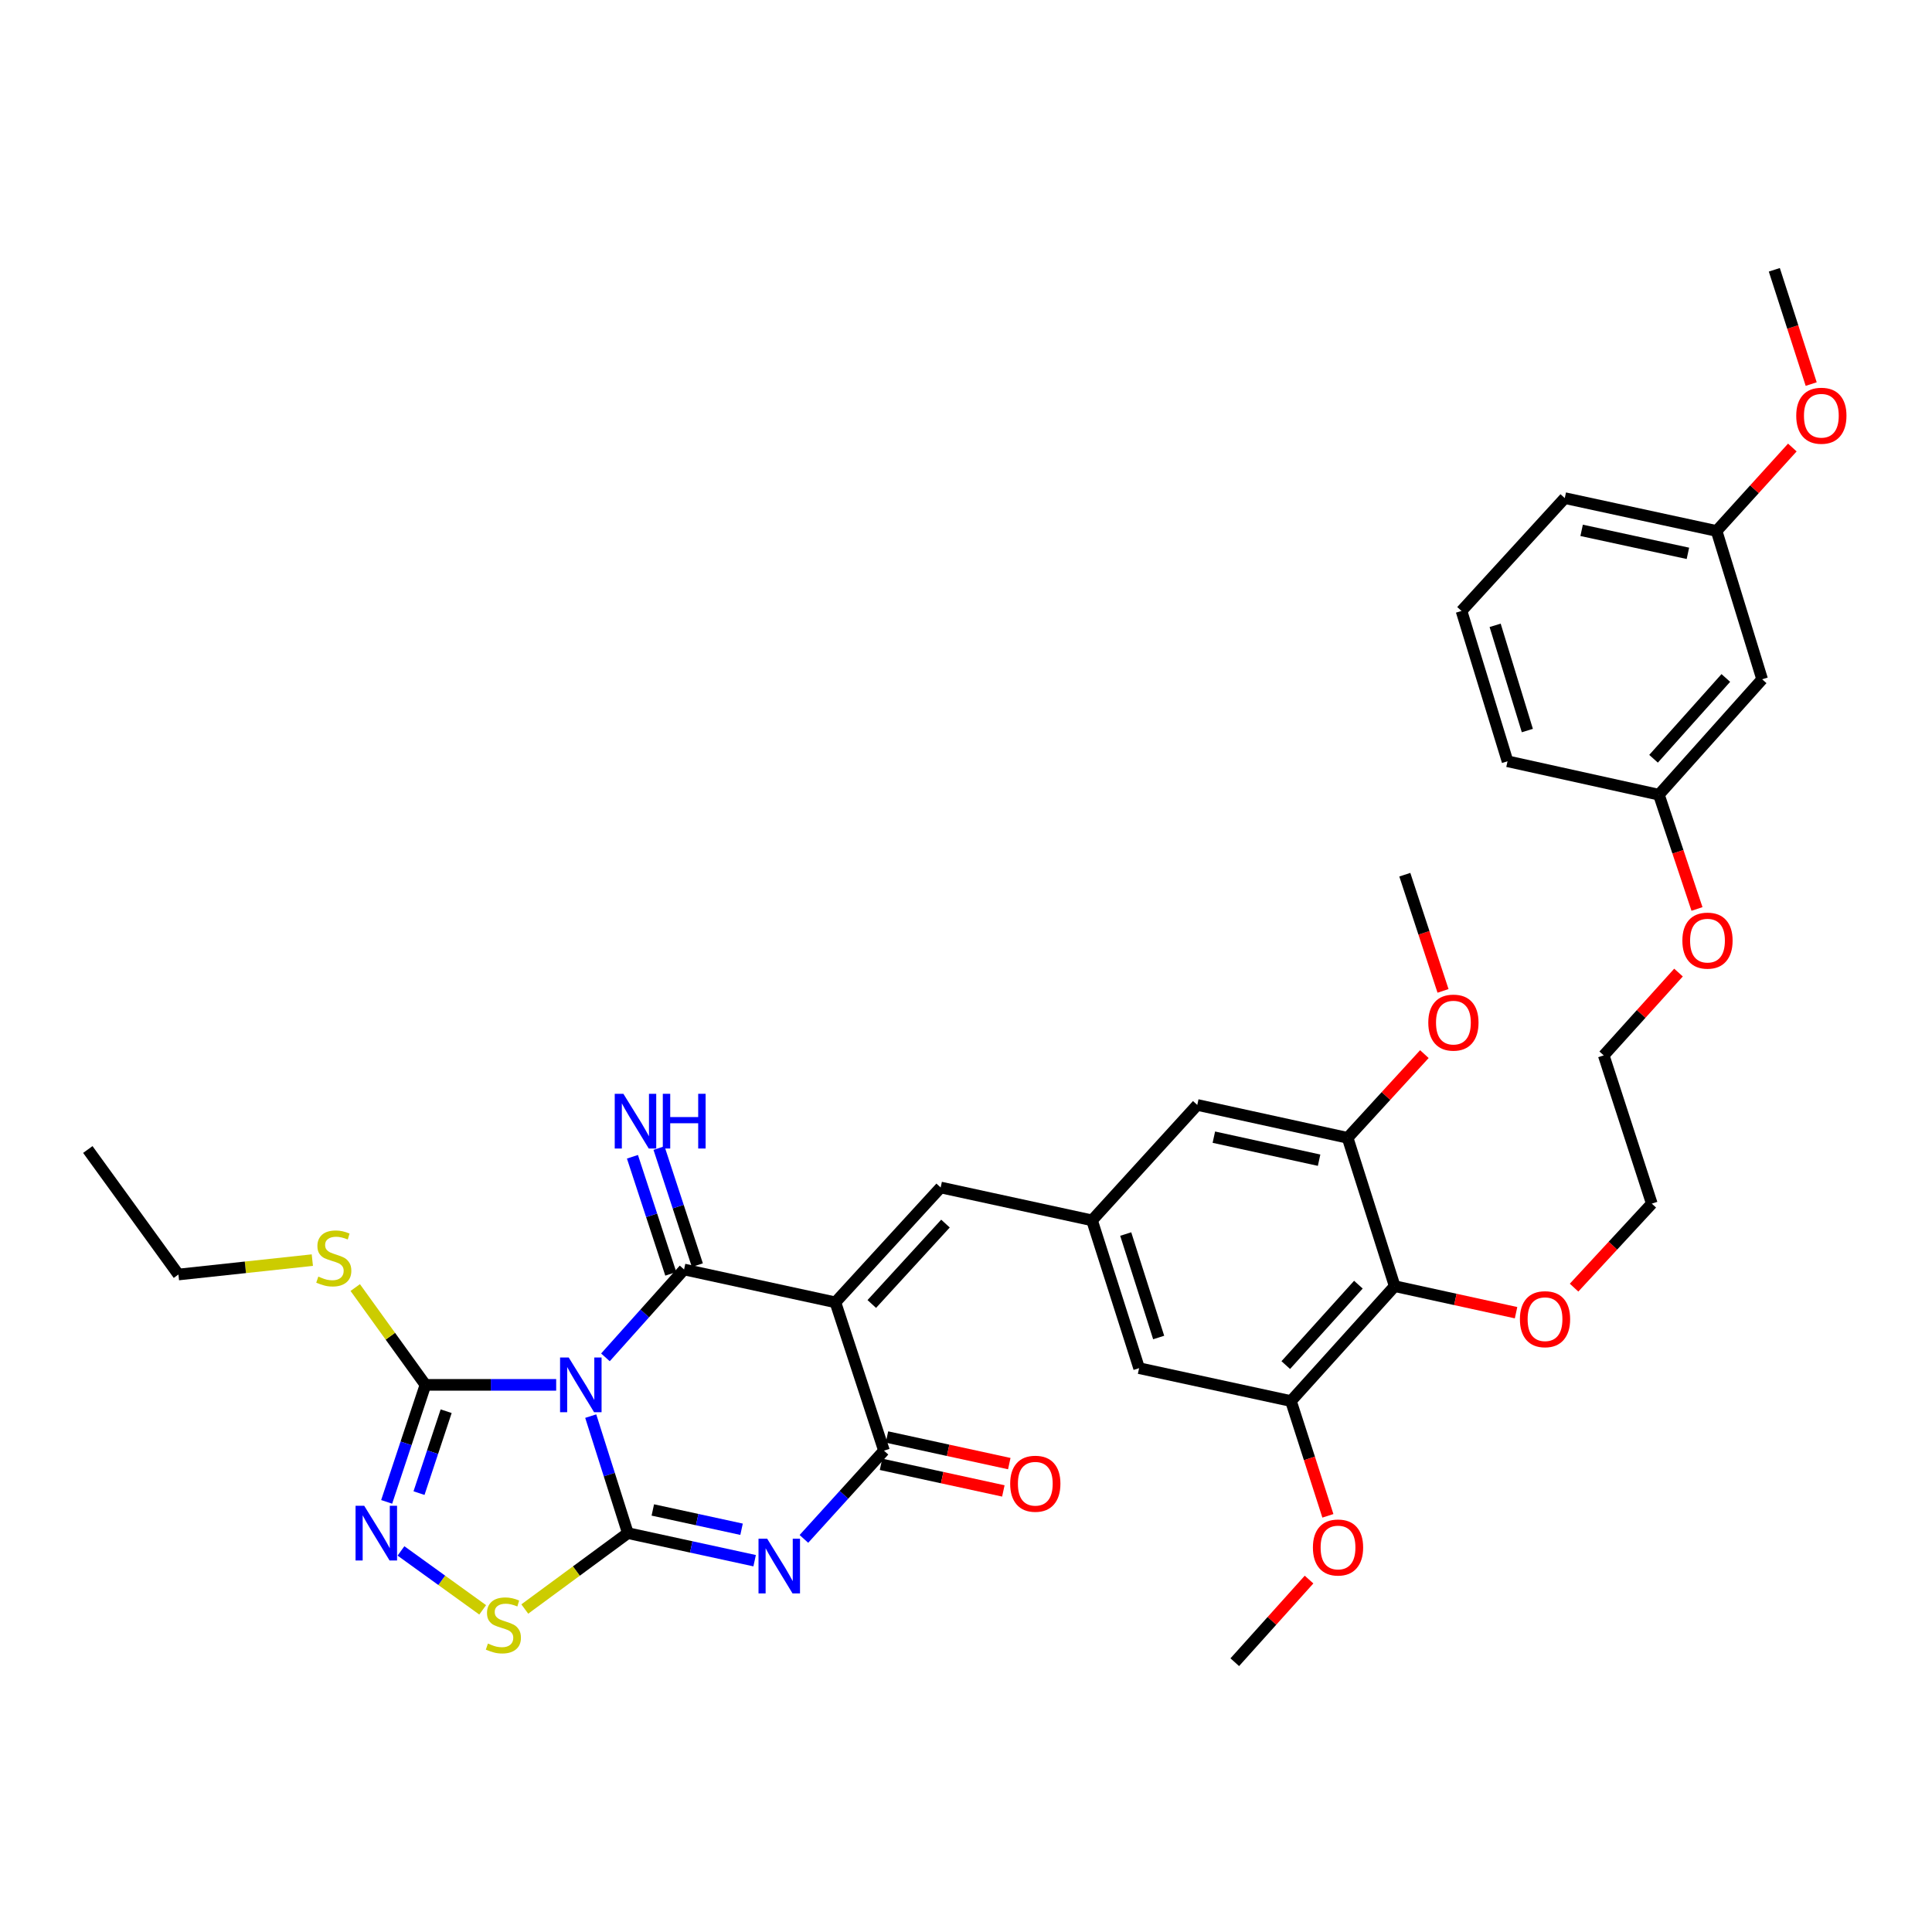 <?xml version='1.0' encoding='iso-8859-1'?>
<svg version='1.1' baseProfile='full'
              xmlns='http://www.w3.org/2000/svg'
                      xmlns:rdkit='http://www.rdkit.org/xml'
                      xmlns:xlink='http://www.w3.org/1999/xlink'
                  xml:space='preserve'
width='1000px' height='1000px' viewBox='0 0 1000 1000'>
<!-- END OF HEADER -->
<rect style='opacity:1.0;fill:#FFFFFF;stroke:none' width='1000' height='1000' x='0' y='0'> </rect>
<path class='bond-0' d='M 305.762,732.978 L 315.37,763.262' style='fill:none;fill-rule:evenodd;stroke:#0000FF;stroke-width:6px;stroke-linecap:butt;stroke-linejoin:miter;stroke-opacity:1' />
<path class='bond-0' d='M 315.37,763.262 L 324.979,793.547' style='fill:none;fill-rule:evenodd;stroke:#000000;stroke-width:6px;stroke-linecap:butt;stroke-linejoin:miter;stroke-opacity:1' />
<path class='bond-1' d='M 313.374,702.565 L 333.725,679.824' style='fill:none;fill-rule:evenodd;stroke:#0000FF;stroke-width:6px;stroke-linecap:butt;stroke-linejoin:miter;stroke-opacity:1' />
<path class='bond-1' d='M 333.725,679.824 L 354.077,657.083' style='fill:none;fill-rule:evenodd;stroke:#000000;stroke-width:6px;stroke-linecap:butt;stroke-linejoin:miter;stroke-opacity:1' />
<path class='bond-5' d='M 287.88,716.805 L 254.044,716.805' style='fill:none;fill-rule:evenodd;stroke:#0000FF;stroke-width:6px;stroke-linecap:butt;stroke-linejoin:miter;stroke-opacity:1' />
<path class='bond-5' d='M 254.044,716.805 L 220.209,716.805' style='fill:none;fill-rule:evenodd;stroke:#000000;stroke-width:6px;stroke-linecap:butt;stroke-linejoin:miter;stroke-opacity:1' />
<path class='bond-3' d='M 324.979,793.547 L 357.789,800.679' style='fill:none;fill-rule:evenodd;stroke:#000000;stroke-width:6px;stroke-linecap:butt;stroke-linejoin:miter;stroke-opacity:1' />
<path class='bond-3' d='M 357.789,800.679 L 390.599,807.812' style='fill:none;fill-rule:evenodd;stroke:#0000FF;stroke-width:6px;stroke-linecap:butt;stroke-linejoin:miter;stroke-opacity:1' />
<path class='bond-3' d='M 337.895,781.552 L 360.862,786.545' style='fill:none;fill-rule:evenodd;stroke:#000000;stroke-width:6px;stroke-linecap:butt;stroke-linejoin:miter;stroke-opacity:1' />
<path class='bond-3' d='M 360.862,786.545 L 383.829,791.538' style='fill:none;fill-rule:evenodd;stroke:#0000FF;stroke-width:6px;stroke-linecap:butt;stroke-linejoin:miter;stroke-opacity:1' />
<path class='bond-7' d='M 324.979,793.547 L 298.304,813.186' style='fill:none;fill-rule:evenodd;stroke:#000000;stroke-width:6px;stroke-linecap:butt;stroke-linejoin:miter;stroke-opacity:1' />
<path class='bond-7' d='M 298.304,813.186 L 271.628,832.825' style='fill:none;fill-rule:evenodd;stroke:#CCCC00;stroke-width:6px;stroke-linecap:butt;stroke-linejoin:miter;stroke-opacity:1' />
<path class='bond-2' d='M 354.077,657.083 L 432.401,674.087' style='fill:none;fill-rule:evenodd;stroke:#000000;stroke-width:6px;stroke-linecap:butt;stroke-linejoin:miter;stroke-opacity:1' />
<path class='bond-13' d='M 360.949,654.832 L 351.024,624.535' style='fill:none;fill-rule:evenodd;stroke:#000000;stroke-width:6px;stroke-linecap:butt;stroke-linejoin:miter;stroke-opacity:1' />
<path class='bond-13' d='M 351.024,624.535 L 341.098,594.238' style='fill:none;fill-rule:evenodd;stroke:#0000FF;stroke-width:6px;stroke-linecap:butt;stroke-linejoin:miter;stroke-opacity:1' />
<path class='bond-13' d='M 347.204,659.335 L 337.278,629.038' style='fill:none;fill-rule:evenodd;stroke:#000000;stroke-width:6px;stroke-linecap:butt;stroke-linejoin:miter;stroke-opacity:1' />
<path class='bond-13' d='M 337.278,629.038 L 327.352,598.741' style='fill:none;fill-rule:evenodd;stroke:#0000FF;stroke-width:6px;stroke-linecap:butt;stroke-linejoin:miter;stroke-opacity:1' />
<path class='bond-4' d='M 432.401,674.087 L 457.553,750.861' style='fill:none;fill-rule:evenodd;stroke:#000000;stroke-width:6px;stroke-linecap:butt;stroke-linejoin:miter;stroke-opacity:1' />
<path class='bond-8' d='M 432.401,674.087 L 486.884,614.638' style='fill:none;fill-rule:evenodd;stroke:#000000;stroke-width:6px;stroke-linecap:butt;stroke-linejoin:miter;stroke-opacity:1' />
<path class='bond-8' d='M 451.237,674.943 L 489.375,633.328' style='fill:none;fill-rule:evenodd;stroke:#000000;stroke-width:6px;stroke-linecap:butt;stroke-linejoin:miter;stroke-opacity:1' />
<path class='bond-37' d='M 416.1,796.529 L 436.827,773.695' style='fill:none;fill-rule:evenodd;stroke:#0000FF;stroke-width:6px;stroke-linecap:butt;stroke-linejoin:miter;stroke-opacity:1' />
<path class='bond-37' d='M 436.827,773.695 L 457.553,750.861' style='fill:none;fill-rule:evenodd;stroke:#000000;stroke-width:6px;stroke-linecap:butt;stroke-linejoin:miter;stroke-opacity:1' />
<path class='bond-16' d='M 456.016,757.928 L 487.672,764.814' style='fill:none;fill-rule:evenodd;stroke:#000000;stroke-width:6px;stroke-linecap:butt;stroke-linejoin:miter;stroke-opacity:1' />
<path class='bond-16' d='M 487.672,764.814 L 519.329,771.7' style='fill:none;fill-rule:evenodd;stroke:#FF0000;stroke-width:6px;stroke-linecap:butt;stroke-linejoin:miter;stroke-opacity:1' />
<path class='bond-16' d='M 459.09,743.794 L 490.747,750.68' style='fill:none;fill-rule:evenodd;stroke:#000000;stroke-width:6px;stroke-linecap:butt;stroke-linejoin:miter;stroke-opacity:1' />
<path class='bond-16' d='M 490.747,750.68 L 522.403,757.566' style='fill:none;fill-rule:evenodd;stroke:#FF0000;stroke-width:6px;stroke-linecap:butt;stroke-linejoin:miter;stroke-opacity:1' />
<path class='bond-6' d='M 220.209,716.805 L 210.173,747.085' style='fill:none;fill-rule:evenodd;stroke:#000000;stroke-width:6px;stroke-linecap:butt;stroke-linejoin:miter;stroke-opacity:1' />
<path class='bond-6' d='M 210.173,747.085 L 200.138,777.366' style='fill:none;fill-rule:evenodd;stroke:#0000FF;stroke-width:6px;stroke-linecap:butt;stroke-linejoin:miter;stroke-opacity:1' />
<path class='bond-6' d='M 230.928,730.44 L 223.903,751.636' style='fill:none;fill-rule:evenodd;stroke:#000000;stroke-width:6px;stroke-linecap:butt;stroke-linejoin:miter;stroke-opacity:1' />
<path class='bond-6' d='M 223.903,751.636 L 216.879,772.832' style='fill:none;fill-rule:evenodd;stroke:#0000FF;stroke-width:6px;stroke-linecap:butt;stroke-linejoin:miter;stroke-opacity:1' />
<path class='bond-17' d='M 220.209,716.805 L 202.041,691.621' style='fill:none;fill-rule:evenodd;stroke:#000000;stroke-width:6px;stroke-linecap:butt;stroke-linejoin:miter;stroke-opacity:1' />
<path class='bond-17' d='M 202.041,691.621 L 183.873,666.437' style='fill:none;fill-rule:evenodd;stroke:#CCCC00;stroke-width:6px;stroke-linecap:butt;stroke-linejoin:miter;stroke-opacity:1' />
<path class='bond-36' d='M 207.543,802.755 L 228.689,818.005' style='fill:none;fill-rule:evenodd;stroke:#0000FF;stroke-width:6px;stroke-linecap:butt;stroke-linejoin:miter;stroke-opacity:1' />
<path class='bond-36' d='M 228.689,818.005 L 249.834,833.255' style='fill:none;fill-rule:evenodd;stroke:#CCCC00;stroke-width:6px;stroke-linecap:butt;stroke-linejoin:miter;stroke-opacity:1' />
<path class='bond-12' d='M 486.884,614.638 L 565.233,631.65' style='fill:none;fill-rule:evenodd;stroke:#000000;stroke-width:6px;stroke-linecap:butt;stroke-linejoin:miter;stroke-opacity:1' />
<path class='bond-9' d='M 721.89,665.714 L 668.195,725.179' style='fill:none;fill-rule:evenodd;stroke:#000000;stroke-width:6px;stroke-linecap:butt;stroke-linejoin:miter;stroke-opacity:1' />
<path class='bond-9' d='M 703.1,664.94 L 665.514,706.565' style='fill:none;fill-rule:evenodd;stroke:#000000;stroke-width:6px;stroke-linecap:butt;stroke-linejoin:miter;stroke-opacity:1' />
<path class='bond-19' d='M 721.89,665.714 L 753.3,672.581' style='fill:none;fill-rule:evenodd;stroke:#000000;stroke-width:6px;stroke-linecap:butt;stroke-linejoin:miter;stroke-opacity:1' />
<path class='bond-19' d='M 753.3,672.581 L 784.709,679.448' style='fill:none;fill-rule:evenodd;stroke:#FF0000;stroke-width:6px;stroke-linecap:butt;stroke-linejoin:miter;stroke-opacity:1' />
<path class='bond-38' d='M 721.89,665.714 L 697.526,588.94' style='fill:none;fill-rule:evenodd;stroke:#000000;stroke-width:6px;stroke-linecap:butt;stroke-linejoin:miter;stroke-opacity:1' />
<path class='bond-10' d='M 697.526,588.94 L 619.707,571.912' style='fill:none;fill-rule:evenodd;stroke:#000000;stroke-width:6px;stroke-linecap:butt;stroke-linejoin:miter;stroke-opacity:1' />
<path class='bond-10' d='M 682.761,600.516 L 628.288,588.596' style='fill:none;fill-rule:evenodd;stroke:#000000;stroke-width:6px;stroke-linecap:butt;stroke-linejoin:miter;stroke-opacity:1' />
<path class='bond-21' d='M 697.526,588.94 L 717.391,567.273' style='fill:none;fill-rule:evenodd;stroke:#000000;stroke-width:6px;stroke-linecap:butt;stroke-linejoin:miter;stroke-opacity:1' />
<path class='bond-21' d='M 717.391,567.273 L 737.256,545.606' style='fill:none;fill-rule:evenodd;stroke:#FF0000;stroke-width:6px;stroke-linecap:butt;stroke-linejoin:miter;stroke-opacity:1' />
<path class='bond-11' d='M 668.195,725.179 L 589.597,708.159' style='fill:none;fill-rule:evenodd;stroke:#000000;stroke-width:6px;stroke-linecap:butt;stroke-linejoin:miter;stroke-opacity:1' />
<path class='bond-20' d='M 668.195,725.179 L 677.753,754.885' style='fill:none;fill-rule:evenodd;stroke:#000000;stroke-width:6px;stroke-linecap:butt;stroke-linejoin:miter;stroke-opacity:1' />
<path class='bond-20' d='M 677.753,754.885 L 687.312,784.591' style='fill:none;fill-rule:evenodd;stroke:#FF0000;stroke-width:6px;stroke-linecap:butt;stroke-linejoin:miter;stroke-opacity:1' />
<path class='bond-14' d='M 565.233,631.65 L 619.707,571.912' style='fill:none;fill-rule:evenodd;stroke:#000000;stroke-width:6px;stroke-linecap:butt;stroke-linejoin:miter;stroke-opacity:1' />
<path class='bond-15' d='M 565.233,631.65 L 589.597,708.159' style='fill:none;fill-rule:evenodd;stroke:#000000;stroke-width:6px;stroke-linecap:butt;stroke-linejoin:miter;stroke-opacity:1' />
<path class='bond-15' d='M 582.67,638.737 L 599.725,692.293' style='fill:none;fill-rule:evenodd;stroke:#000000;stroke-width:6px;stroke-linecap:butt;stroke-linejoin:miter;stroke-opacity:1' />
<path class='bond-27' d='M 161.663,652.234 L 127.007,655.961' style='fill:none;fill-rule:evenodd;stroke:#CCCC00;stroke-width:6px;stroke-linecap:butt;stroke-linejoin:miter;stroke-opacity:1' />
<path class='bond-27' d='M 127.007,655.961 L 92.351,659.687' style='fill:none;fill-rule:evenodd;stroke:#000000;stroke-width:6px;stroke-linecap:butt;stroke-linejoin:miter;stroke-opacity:1' />
<path class='bond-18' d='M 912.081,351.595 L 858.643,411.341' style='fill:none;fill-rule:evenodd;stroke:#000000;stroke-width:6px;stroke-linecap:butt;stroke-linejoin:miter;stroke-opacity:1' />
<path class='bond-18' d='M 893.284,350.914 L 855.877,392.737' style='fill:none;fill-rule:evenodd;stroke:#000000;stroke-width:6px;stroke-linecap:butt;stroke-linejoin:miter;stroke-opacity:1' />
<path class='bond-22' d='M 912.081,351.595 L 888.504,274.821' style='fill:none;fill-rule:evenodd;stroke:#000000;stroke-width:6px;stroke-linecap:butt;stroke-linejoin:miter;stroke-opacity:1' />
<path class='bond-30' d='M 814.735,666.478 L 834.853,644.737' style='fill:none;fill-rule:evenodd;stroke:#FF0000;stroke-width:6px;stroke-linecap:butt;stroke-linejoin:miter;stroke-opacity:1' />
<path class='bond-30' d='M 834.853,644.737 L 854.971,622.996' style='fill:none;fill-rule:evenodd;stroke:#000000;stroke-width:6px;stroke-linecap:butt;stroke-linejoin:miter;stroke-opacity:1' />
<path class='bond-32' d='M 677.561,817.585 L 658.337,838.971' style='fill:none;fill-rule:evenodd;stroke:#FF0000;stroke-width:6px;stroke-linecap:butt;stroke-linejoin:miter;stroke-opacity:1' />
<path class='bond-32' d='M 658.337,838.971 L 639.114,860.356' style='fill:none;fill-rule:evenodd;stroke:#000000;stroke-width:6px;stroke-linecap:butt;stroke-linejoin:miter;stroke-opacity:1' />
<path class='bond-33' d='M 746.91,512.885 L 737.02,482.814' style='fill:none;fill-rule:evenodd;stroke:#FF0000;stroke-width:6px;stroke-linecap:butt;stroke-linejoin:miter;stroke-opacity:1' />
<path class='bond-33' d='M 737.02,482.814 L 727.129,452.742' style='fill:none;fill-rule:evenodd;stroke:#000000;stroke-width:6px;stroke-linecap:butt;stroke-linejoin:miter;stroke-opacity:1' />
<path class='bond-24' d='M 888.504,274.821 L 908.108,253.23' style='fill:none;fill-rule:evenodd;stroke:#000000;stroke-width:6px;stroke-linecap:butt;stroke-linejoin:miter;stroke-opacity:1' />
<path class='bond-24' d='M 908.108,253.23 L 927.713,231.638' style='fill:none;fill-rule:evenodd;stroke:#FF0000;stroke-width:6px;stroke-linecap:butt;stroke-linejoin:miter;stroke-opacity:1' />
<path class='bond-39' d='M 888.504,274.821 L 809.922,257.818' style='fill:none;fill-rule:evenodd;stroke:#000000;stroke-width:6px;stroke-linecap:butt;stroke-linejoin:miter;stroke-opacity:1' />
<path class='bond-39' d='M 873.658,286.408 L 818.65,274.506' style='fill:none;fill-rule:evenodd;stroke:#000000;stroke-width:6px;stroke-linecap:butt;stroke-linejoin:miter;stroke-opacity:1' />
<path class='bond-23' d='M 858.643,411.341 L 868.5,440.907' style='fill:none;fill-rule:evenodd;stroke:#000000;stroke-width:6px;stroke-linecap:butt;stroke-linejoin:miter;stroke-opacity:1' />
<path class='bond-23' d='M 868.5,440.907 L 878.358,470.473' style='fill:none;fill-rule:evenodd;stroke:#FF0000;stroke-width:6px;stroke-linecap:butt;stroke-linejoin:miter;stroke-opacity:1' />
<path class='bond-29' d='M 858.643,411.341 L 780.294,394.04' style='fill:none;fill-rule:evenodd;stroke:#000000;stroke-width:6px;stroke-linecap:butt;stroke-linejoin:miter;stroke-opacity:1' />
<path class='bond-34' d='M 937.469,198.797 L 927.925,169.221' style='fill:none;fill-rule:evenodd;stroke:#FF0000;stroke-width:6px;stroke-linecap:butt;stroke-linejoin:miter;stroke-opacity:1' />
<path class='bond-34' d='M 927.925,169.221 L 918.381,139.644' style='fill:none;fill-rule:evenodd;stroke:#000000;stroke-width:6px;stroke-linecap:butt;stroke-linejoin:miter;stroke-opacity:1' />
<path class='bond-25' d='M 868.791,503.401 L 849.442,524.836' style='fill:none;fill-rule:evenodd;stroke:#FF0000;stroke-width:6px;stroke-linecap:butt;stroke-linejoin:miter;stroke-opacity:1' />
<path class='bond-25' d='M 849.442,524.836 L 830.092,546.27' style='fill:none;fill-rule:evenodd;stroke:#000000;stroke-width:6px;stroke-linecap:butt;stroke-linejoin:miter;stroke-opacity:1' />
<path class='bond-26' d='M 756.476,316.23 L 780.294,394.04' style='fill:none;fill-rule:evenodd;stroke:#000000;stroke-width:6px;stroke-linecap:butt;stroke-linejoin:miter;stroke-opacity:1' />
<path class='bond-26' d='M 773.88,323.668 L 790.552,378.135' style='fill:none;fill-rule:evenodd;stroke:#000000;stroke-width:6px;stroke-linecap:butt;stroke-linejoin:miter;stroke-opacity:1' />
<path class='bond-28' d='M 756.476,316.23 L 809.922,257.818' style='fill:none;fill-rule:evenodd;stroke:#000000;stroke-width:6px;stroke-linecap:butt;stroke-linejoin:miter;stroke-opacity:1' />
<path class='bond-35' d='M 92.351,659.687 L 45.455,594.983' style='fill:none;fill-rule:evenodd;stroke:#000000;stroke-width:6px;stroke-linecap:butt;stroke-linejoin:miter;stroke-opacity:1' />
<path class='bond-31' d='M 854.971,622.996 L 830.092,546.27' style='fill:none;fill-rule:evenodd;stroke:#000000;stroke-width:6px;stroke-linecap:butt;stroke-linejoin:miter;stroke-opacity:1' />
<path  class='atom-0' d='M 294.371 702.645
L 303.651 717.645
Q 304.571 719.125, 306.051 721.805
Q 307.531 724.485, 307.611 724.645
L 307.611 702.645
L 311.371 702.645
L 311.371 730.965
L 307.491 730.965
L 297.531 714.565
Q 296.371 712.645, 295.131 710.445
Q 293.931 708.245, 293.571 707.565
L 293.571 730.965
L 289.891 730.965
L 289.891 702.645
L 294.371 702.645
' fill='#0000FF'/>
<path  class='atom-4' d='M 397.084 796.423
L 406.364 811.423
Q 407.284 812.903, 408.764 815.583
Q 410.244 818.263, 410.324 818.423
L 410.324 796.423
L 414.084 796.423
L 414.084 824.743
L 410.204 824.743
L 400.244 808.343
Q 399.084 806.423, 397.844 804.223
Q 396.644 802.023, 396.284 801.343
L 396.284 824.743
L 392.604 824.743
L 392.604 796.423
L 397.084 796.423
' fill='#0000FF'/>
<path  class='atom-7' d='M 188.515 779.387
L 197.795 794.387
Q 198.715 795.867, 200.195 798.547
Q 201.675 801.227, 201.755 801.387
L 201.755 779.387
L 205.515 779.387
L 205.515 807.707
L 201.635 807.707
L 191.675 791.307
Q 190.515 789.387, 189.275 787.187
Q 188.075 784.987, 187.715 784.307
L 187.715 807.707
L 184.035 807.707
L 184.035 779.387
L 188.515 779.387
' fill='#0000FF'/>
<path  class='atom-8' d='M 252.548 850.702
Q 252.868 850.822, 254.188 851.382
Q 255.508 851.942, 256.948 852.302
Q 258.428 852.622, 259.868 852.622
Q 262.548 852.622, 264.108 851.342
Q 265.668 850.022, 265.668 847.742
Q 265.668 846.182, 264.868 845.222
Q 264.108 844.262, 262.908 843.742
Q 261.708 843.222, 259.708 842.622
Q 257.188 841.862, 255.668 841.142
Q 254.188 840.422, 253.108 838.902
Q 252.068 837.382, 252.068 834.822
Q 252.068 831.262, 254.468 829.062
Q 256.908 826.862, 261.708 826.862
Q 264.988 826.862, 268.708 828.422
L 267.788 831.502
Q 264.388 830.102, 261.828 830.102
Q 259.068 830.102, 257.548 831.262
Q 256.028 832.382, 256.068 834.342
Q 256.068 835.862, 256.828 836.782
Q 257.628 837.702, 258.748 838.222
Q 259.908 838.742, 261.828 839.342
Q 264.388 840.142, 265.908 840.942
Q 267.428 841.742, 268.508 843.382
Q 269.628 844.982, 269.628 847.742
Q 269.628 851.662, 266.988 853.782
Q 264.388 855.862, 260.028 855.862
Q 257.508 855.862, 255.588 855.302
Q 253.708 854.782, 251.468 853.862
L 252.548 850.702
' fill='#CCCC00'/>
<path  class='atom-14' d='M 322.665 566.15
L 331.945 581.15
Q 332.865 582.63, 334.345 585.31
Q 335.825 587.99, 335.905 588.15
L 335.905 566.15
L 339.665 566.15
L 339.665 594.47
L 335.785 594.47
L 325.825 578.07
Q 324.665 576.15, 323.425 573.95
Q 322.225 571.75, 321.865 571.07
L 321.865 594.47
L 318.185 594.47
L 318.185 566.15
L 322.665 566.15
' fill='#0000FF'/>
<path  class='atom-14' d='M 343.065 566.15
L 346.905 566.15
L 346.905 578.19
L 361.385 578.19
L 361.385 566.15
L 365.225 566.15
L 365.225 594.47
L 361.385 594.47
L 361.385 581.39
L 346.905 581.39
L 346.905 594.47
L 343.065 594.47
L 343.065 566.15
' fill='#0000FF'/>
<path  class='atom-17' d='M 522.87 767.977
Q 522.87 761.177, 526.23 757.377
Q 529.59 753.577, 535.87 753.577
Q 542.15 753.577, 545.51 757.377
Q 548.87 761.177, 548.87 767.977
Q 548.87 774.857, 545.47 778.777
Q 542.07 782.657, 535.87 782.657
Q 529.63 782.657, 526.23 778.777
Q 522.87 774.897, 522.87 767.977
M 535.87 779.457
Q 540.19 779.457, 542.51 776.577
Q 544.87 773.657, 544.87 767.977
Q 544.87 762.417, 542.51 759.617
Q 540.19 756.777, 535.87 756.777
Q 531.55 756.777, 529.19 759.577
Q 526.87 762.377, 526.87 767.977
Q 526.87 773.697, 529.19 776.577
Q 531.55 779.457, 535.87 779.457
' fill='#FF0000'/>
<path  class='atom-18' d='M 164.765 660.76
Q 165.085 660.88, 166.405 661.44
Q 167.725 662, 169.165 662.36
Q 170.645 662.68, 172.085 662.68
Q 174.765 662.68, 176.325 661.4
Q 177.885 660.08, 177.885 657.8
Q 177.885 656.24, 177.085 655.28
Q 176.325 654.32, 175.125 653.8
Q 173.925 653.28, 171.925 652.68
Q 169.405 651.92, 167.885 651.2
Q 166.405 650.48, 165.325 648.96
Q 164.285 647.44, 164.285 644.88
Q 164.285 641.32, 166.685 639.12
Q 169.125 636.92, 173.925 636.92
Q 177.205 636.92, 180.925 638.48
L 180.005 641.56
Q 176.605 640.16, 174.045 640.16
Q 171.285 640.16, 169.765 641.32
Q 168.245 642.44, 168.285 644.4
Q 168.285 645.92, 169.045 646.84
Q 169.845 647.76, 170.965 648.28
Q 172.125 648.8, 174.045 649.4
Q 176.605 650.2, 178.125 651
Q 179.645 651.8, 180.725 653.44
Q 181.845 655.04, 181.845 657.8
Q 181.845 661.72, 179.205 663.84
Q 176.605 665.92, 172.245 665.92
Q 169.725 665.92, 167.805 665.36
Q 165.925 664.84, 163.685 663.92
L 164.765 660.76
' fill='#CCCC00'/>
<path  class='atom-20' d='M 786.7 682.806
Q 786.7 676.006, 790.06 672.206
Q 793.42 668.406, 799.7 668.406
Q 805.98 668.406, 809.34 672.206
Q 812.7 676.006, 812.7 682.806
Q 812.7 689.686, 809.3 693.606
Q 805.9 697.486, 799.7 697.486
Q 793.46 697.486, 790.06 693.606
Q 786.7 689.726, 786.7 682.806
M 799.7 694.286
Q 804.02 694.286, 806.34 691.406
Q 808.7 688.486, 808.7 682.806
Q 808.7 677.246, 806.34 674.446
Q 804.02 671.606, 799.7 671.606
Q 795.38 671.606, 793.02 674.406
Q 790.7 677.206, 790.7 682.806
Q 790.7 688.526, 793.02 691.406
Q 795.38 694.286, 799.7 694.286
' fill='#FF0000'/>
<path  class='atom-21' d='M 679.559 800.98
Q 679.559 794.18, 682.919 790.38
Q 686.279 786.58, 692.559 786.58
Q 698.839 786.58, 702.199 790.38
Q 705.559 794.18, 705.559 800.98
Q 705.559 807.86, 702.159 811.78
Q 698.759 815.66, 692.559 815.66
Q 686.319 815.66, 682.919 811.78
Q 679.559 807.9, 679.559 800.98
M 692.559 812.46
Q 696.879 812.46, 699.199 809.58
Q 701.559 806.66, 701.559 800.98
Q 701.559 795.42, 699.199 792.62
Q 696.879 789.78, 692.559 789.78
Q 688.239 789.78, 685.879 792.58
Q 683.559 795.38, 683.559 800.98
Q 683.559 806.7, 685.879 809.58
Q 688.239 812.46, 692.559 812.46
' fill='#FF0000'/>
<path  class='atom-22' d='M 739.281 529.298
Q 739.281 522.498, 742.641 518.698
Q 746.001 514.898, 752.281 514.898
Q 758.561 514.898, 761.921 518.698
Q 765.281 522.498, 765.281 529.298
Q 765.281 536.178, 761.881 540.098
Q 758.481 543.978, 752.281 543.978
Q 746.041 543.978, 742.641 540.098
Q 739.281 536.218, 739.281 529.298
M 752.281 540.778
Q 756.601 540.778, 758.921 537.898
Q 761.281 534.978, 761.281 529.298
Q 761.281 523.738, 758.921 520.938
Q 756.601 518.098, 752.281 518.098
Q 747.961 518.098, 745.601 520.898
Q 743.281 523.698, 743.281 529.298
Q 743.281 535.018, 745.601 537.898
Q 747.961 540.778, 752.281 540.778
' fill='#FF0000'/>
<path  class='atom-25' d='M 929.729 215.18
Q 929.729 208.38, 933.089 204.58
Q 936.449 200.78, 942.729 200.78
Q 949.009 200.78, 952.369 204.58
Q 955.729 208.38, 955.729 215.18
Q 955.729 222.06, 952.329 225.98
Q 948.929 229.86, 942.729 229.86
Q 936.489 229.86, 933.089 225.98
Q 929.729 222.1, 929.729 215.18
M 942.729 226.66
Q 947.049 226.66, 949.369 223.78
Q 951.729 220.86, 951.729 215.18
Q 951.729 209.62, 949.369 206.82
Q 947.049 203.98, 942.729 203.98
Q 938.409 203.98, 936.049 206.78
Q 933.729 209.58, 933.729 215.18
Q 933.729 220.9, 936.049 223.78
Q 938.409 226.66, 942.729 226.66
' fill='#FF0000'/>
<path  class='atom-26' d='M 870.795 486.861
Q 870.795 480.061, 874.155 476.261
Q 877.515 472.461, 883.795 472.461
Q 890.075 472.461, 893.435 476.261
Q 896.795 480.061, 896.795 486.861
Q 896.795 493.741, 893.395 497.661
Q 889.995 501.541, 883.795 501.541
Q 877.555 501.541, 874.155 497.661
Q 870.795 493.781, 870.795 486.861
M 883.795 498.341
Q 888.115 498.341, 890.435 495.461
Q 892.795 492.541, 892.795 486.861
Q 892.795 481.301, 890.435 478.501
Q 888.115 475.661, 883.795 475.661
Q 879.475 475.661, 877.115 478.461
Q 874.795 481.261, 874.795 486.861
Q 874.795 492.581, 877.115 495.461
Q 879.475 498.341, 883.795 498.341
' fill='#FF0000'/>
</svg>
